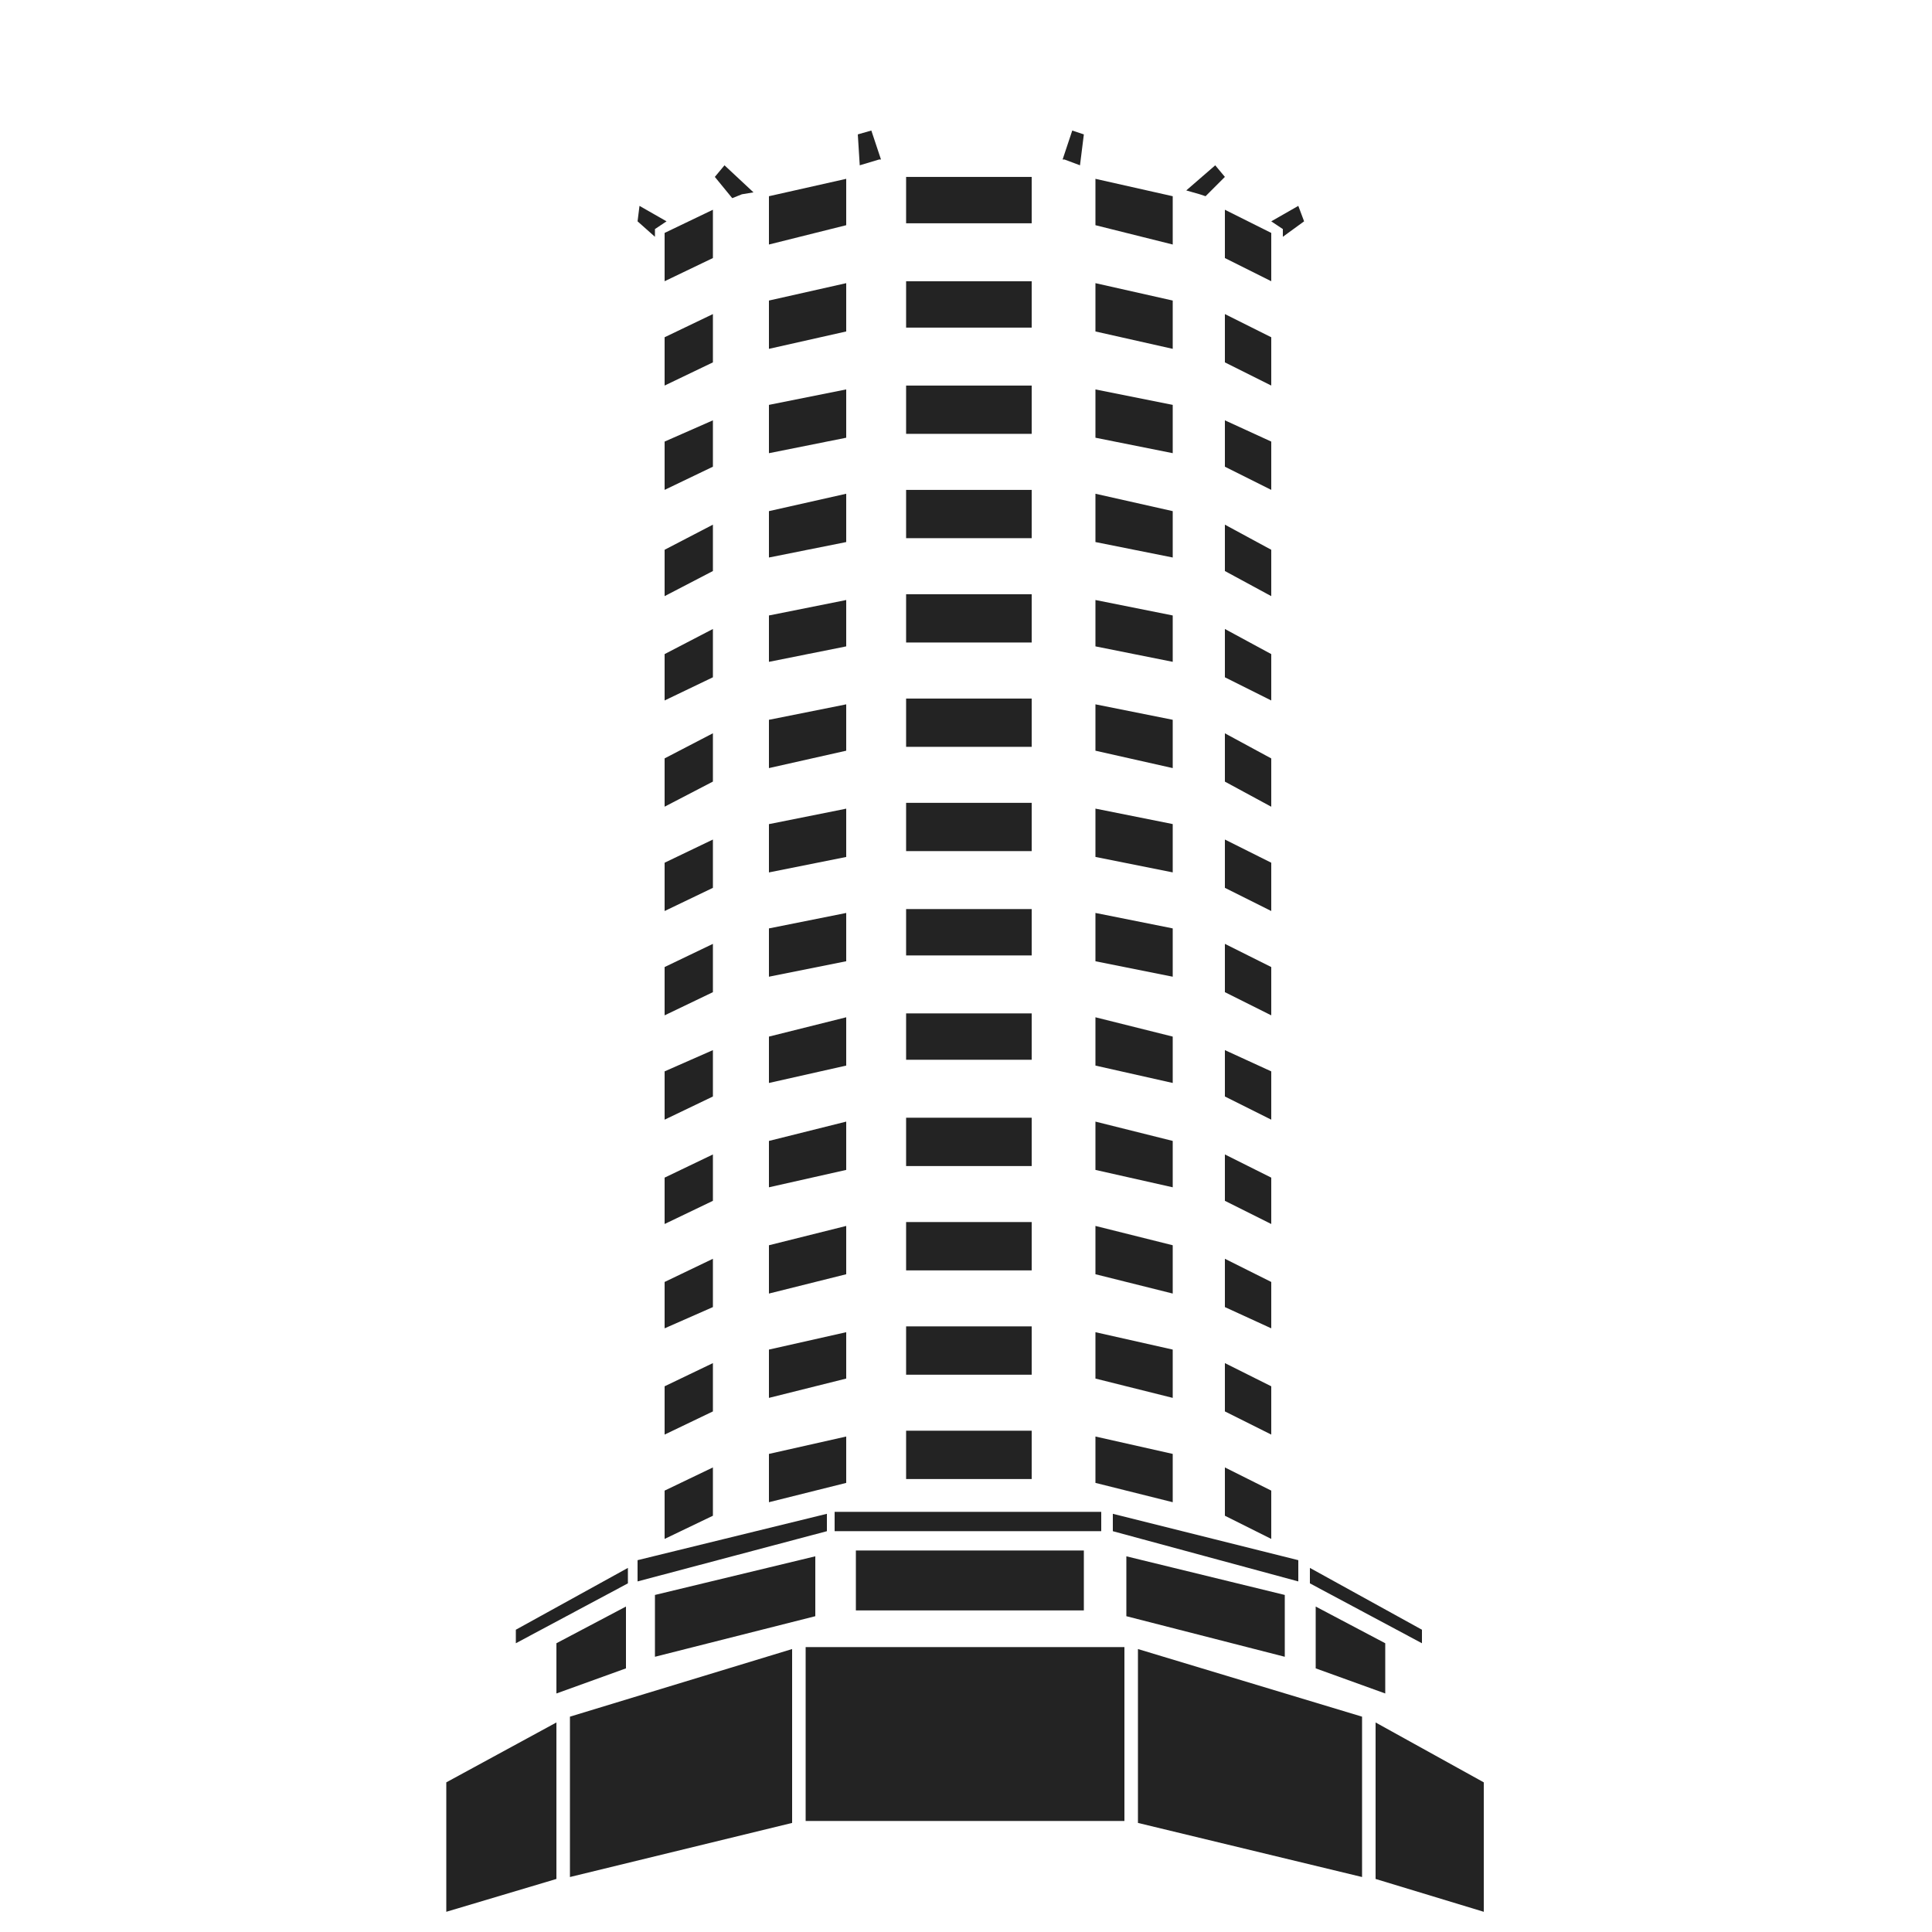 <?xml version="1.0" encoding="UTF-8"?> <svg xmlns="http://www.w3.org/2000/svg" id="a" data-name="Layer 1" viewBox="0 0 480 480"><defs><style> .b { fill: #232323; stroke-width: 0px; } </style></defs><path class="b" d="M138.24,427.94v38.88l-27.36,8.16v-32.16l27.36-14.88ZM156,389.54v3.84l-27.84,14.88v-3.36l27.84-15.36ZM138.24,408.26l17.28-9.12v15.36l-17.28,6.24v-12.48ZM196.8,409.7v43.2l-55.2,13.44v-39.84l55.2-16.8ZM158.88,51.15l6.72,3.84-2.88,1.92v1.92l-4.32-3.84.48-3.84ZM205.44,376.1v4.32l-47.04,12.48v-5.28l47.04-11.52ZM162.72,396.26l39.84-9.6v14.88l-39.84,10.08v-15.36ZM165.12,57.87l12-5.76v12l-12,5.76v-12ZM165.12,95.79v-12l12-5.76v12l-12,5.76ZM165.12,121.71v-12l12-5.28v11.52l-12,5.76ZM165.12,148.11v-11.52l12-6.24v11.52l-12,6.24ZM165.12,174.03v-11.52l12-6.24v12l-12,5.76ZM165.12,200.42v-12l12-6.24v12l-12,6.24ZM165.12,226.34v-12l12-5.76v12l-12,5.76ZM165.12,252.26v-12l12-5.76v12l-12,5.76ZM165.12,278.18v-12l12-5.28v11.52l-12,5.76ZM165.12,304.1v-11.52l12-5.76v11.52l-12,5.76ZM165.12,330.02v-11.52l12-5.76v12l-12,5.28ZM165.12,356.42v-12l12-5.76v12l-12,5.76ZM165.12,370.34l12-5.76v12l-12,5.76v-12ZM180,41.07l7.2,6.72-2.88.48-2.4.96-4.32-5.28,2.4-2.88ZM191.04,48.75l19.2-4.32v11.52l-19.2,4.8v-12ZM191.04,86.67v-12l19.2-4.32v12l-19.2,4.32ZM191.04,112.59v-12l19.2-3.84v12l-19.2,3.84ZM191.04,138.51v-11.52l19.2-4.32v12l-19.2,3.84ZM191.04,164.43v-11.52l19.2-3.84v11.52l-19.2,3.84ZM191.04,190.83v-12l19.2-3.84v11.52l-19.2,4.32ZM191.04,216.75v-12l19.2-3.84v12l-19.2,3.84ZM191.04,242.66v-12l19.2-3.84v12l-19.2,3.84ZM191.04,269.06v-11.52l19.2-4.8v12l-19.2,4.32ZM191.04,294.98v-11.52l19.2-4.8v12l-19.2,4.32ZM191.04,321.38v-12l19.2-4.8v12l-19.2,4.8ZM191.04,347.3v-12l19.2-4.32v11.52l-19.2,4.8ZM191.04,361.22l19.2-4.32v11.52l-19.2,4.8v-12ZM279.36,452.42h-79.2v-43.2h79.2v43.2ZM273.6,380.42h-66.24v-4.8h66.24v4.8ZM212.64,385.22h56.64v14.88h-56.64v-14.88ZM216.48,32.43l2.4,7.2h-.48l-4.8,1.44-.48-7.68,3.36-.96ZM225.12,43.95h31.2v11.52h-31.2v-11.52ZM225.12,81.39v-11.52h31.2v11.52h-31.2ZM225.12,107.79v-12h31.2v12h-31.2ZM225.12,133.71v-12h31.2v12h-31.2ZM225.12,159.63v-12h31.2v12h-31.2ZM225.12,185.55v-12h31.2v12h-31.2ZM225.12,211.46v-12h31.2v12h-31.2ZM225.12,237.38v-11.52h31.2v11.52h-31.2ZM225.12,263.3v-11.52h31.2v11.52h-31.2ZM225.12,289.7v-12h31.2v12h-31.2ZM225.12,315.62v-12h31.2v12h-31.2ZM225.12,341.54v-12h31.2v12h-31.2ZM225.12,355.46h31.2v12h-31.2v-12ZM266.4,32.43l2.88.96-.96,7.68-3.84-1.44h-.48l2.4-7.2ZM272.16,44.43l19.2,4.32v12l-19.2-4.8v-11.52ZM272.16,82.35v-12l19.2,4.32v12l-19.2-4.32ZM272.16,108.75v-12l19.2,3.84v12l-19.2-3.84ZM272.16,134.67v-12l19.2,4.32v11.52l-19.2-3.84ZM272.16,160.59v-11.52l19.2,3.84v11.52l-19.2-3.84ZM272.16,186.51v-11.52l19.2,3.84v12l-19.2-4.32ZM272.16,212.9v-12l19.2,3.84v12l-19.2-3.84ZM272.16,238.82v-12l19.2,3.84v12l-19.2-3.84ZM272.16,264.74v-12l19.2,4.8v11.52l-19.2-4.32ZM272.16,290.66v-12l19.2,4.8v11.52l-19.2-4.32ZM272.16,316.58v-12l19.2,4.8v12l-19.2-4.8ZM272.16,342.5v-11.52l19.2,4.32v12l-19.2-4.8ZM272.16,356.9l19.2,4.32v12l-19.2-4.8v-11.52ZM322.56,392.9l-46.08-12.48v-4.32l46.08,11.52v5.28ZM319.2,411.62l-39.36-10.08v-14.88l39.36,9.6v15.36ZM338.4,466.34l-55.68-13.44v-43.2l55.68,16.8v39.84ZM301.92,41.07l2.4,2.88-4.8,4.8-1.44-.48-3.36-.96,7.2-6.24ZM304.32,52.11l11.52,5.76v12l-11.52-5.76v-12ZM304.32,90.03v-12l11.52,5.76v12l-11.52-5.76ZM304.32,115.95v-11.52l11.52,5.28v12l-11.52-5.76ZM304.32,141.87v-11.52l11.52,6.24v11.52l-11.52-6.24ZM304.32,168.27v-12l11.52,6.24v11.52l-11.52-5.76ZM304.32,194.19v-12l11.52,6.24v12l-11.52-6.24ZM304.32,220.58v-12l11.52,5.76v12l-11.52-5.76ZM304.32,246.5v-12l11.52,5.76v12l-11.52-5.76ZM304.32,272.42v-11.52l11.52,5.28v12l-11.52-5.76ZM304.32,298.34v-11.52l11.52,5.76v11.52l-11.52-5.76ZM304.32,324.74v-12l11.52,5.76v11.52l-11.52-5.28ZM304.32,350.66v-12l11.52,5.76v12l-11.52-5.76ZM304.32,364.58l11.52,5.76v12l-11.52-5.76v-12ZM322.56,51.15l1.44,3.84-5.28,3.84v-1.92l-2.88-1.92,6.72-3.84ZM353.28,408.26l-27.84-14.88v-3.84l27.84,15.36v3.36ZM344.16,420.74l-17.28-6.24v-15.36l17.28,9.12v12.48ZM368.64,474.98l-26.88-8.16v-38.88l26.88,14.88v32.16Z"></path></svg> 